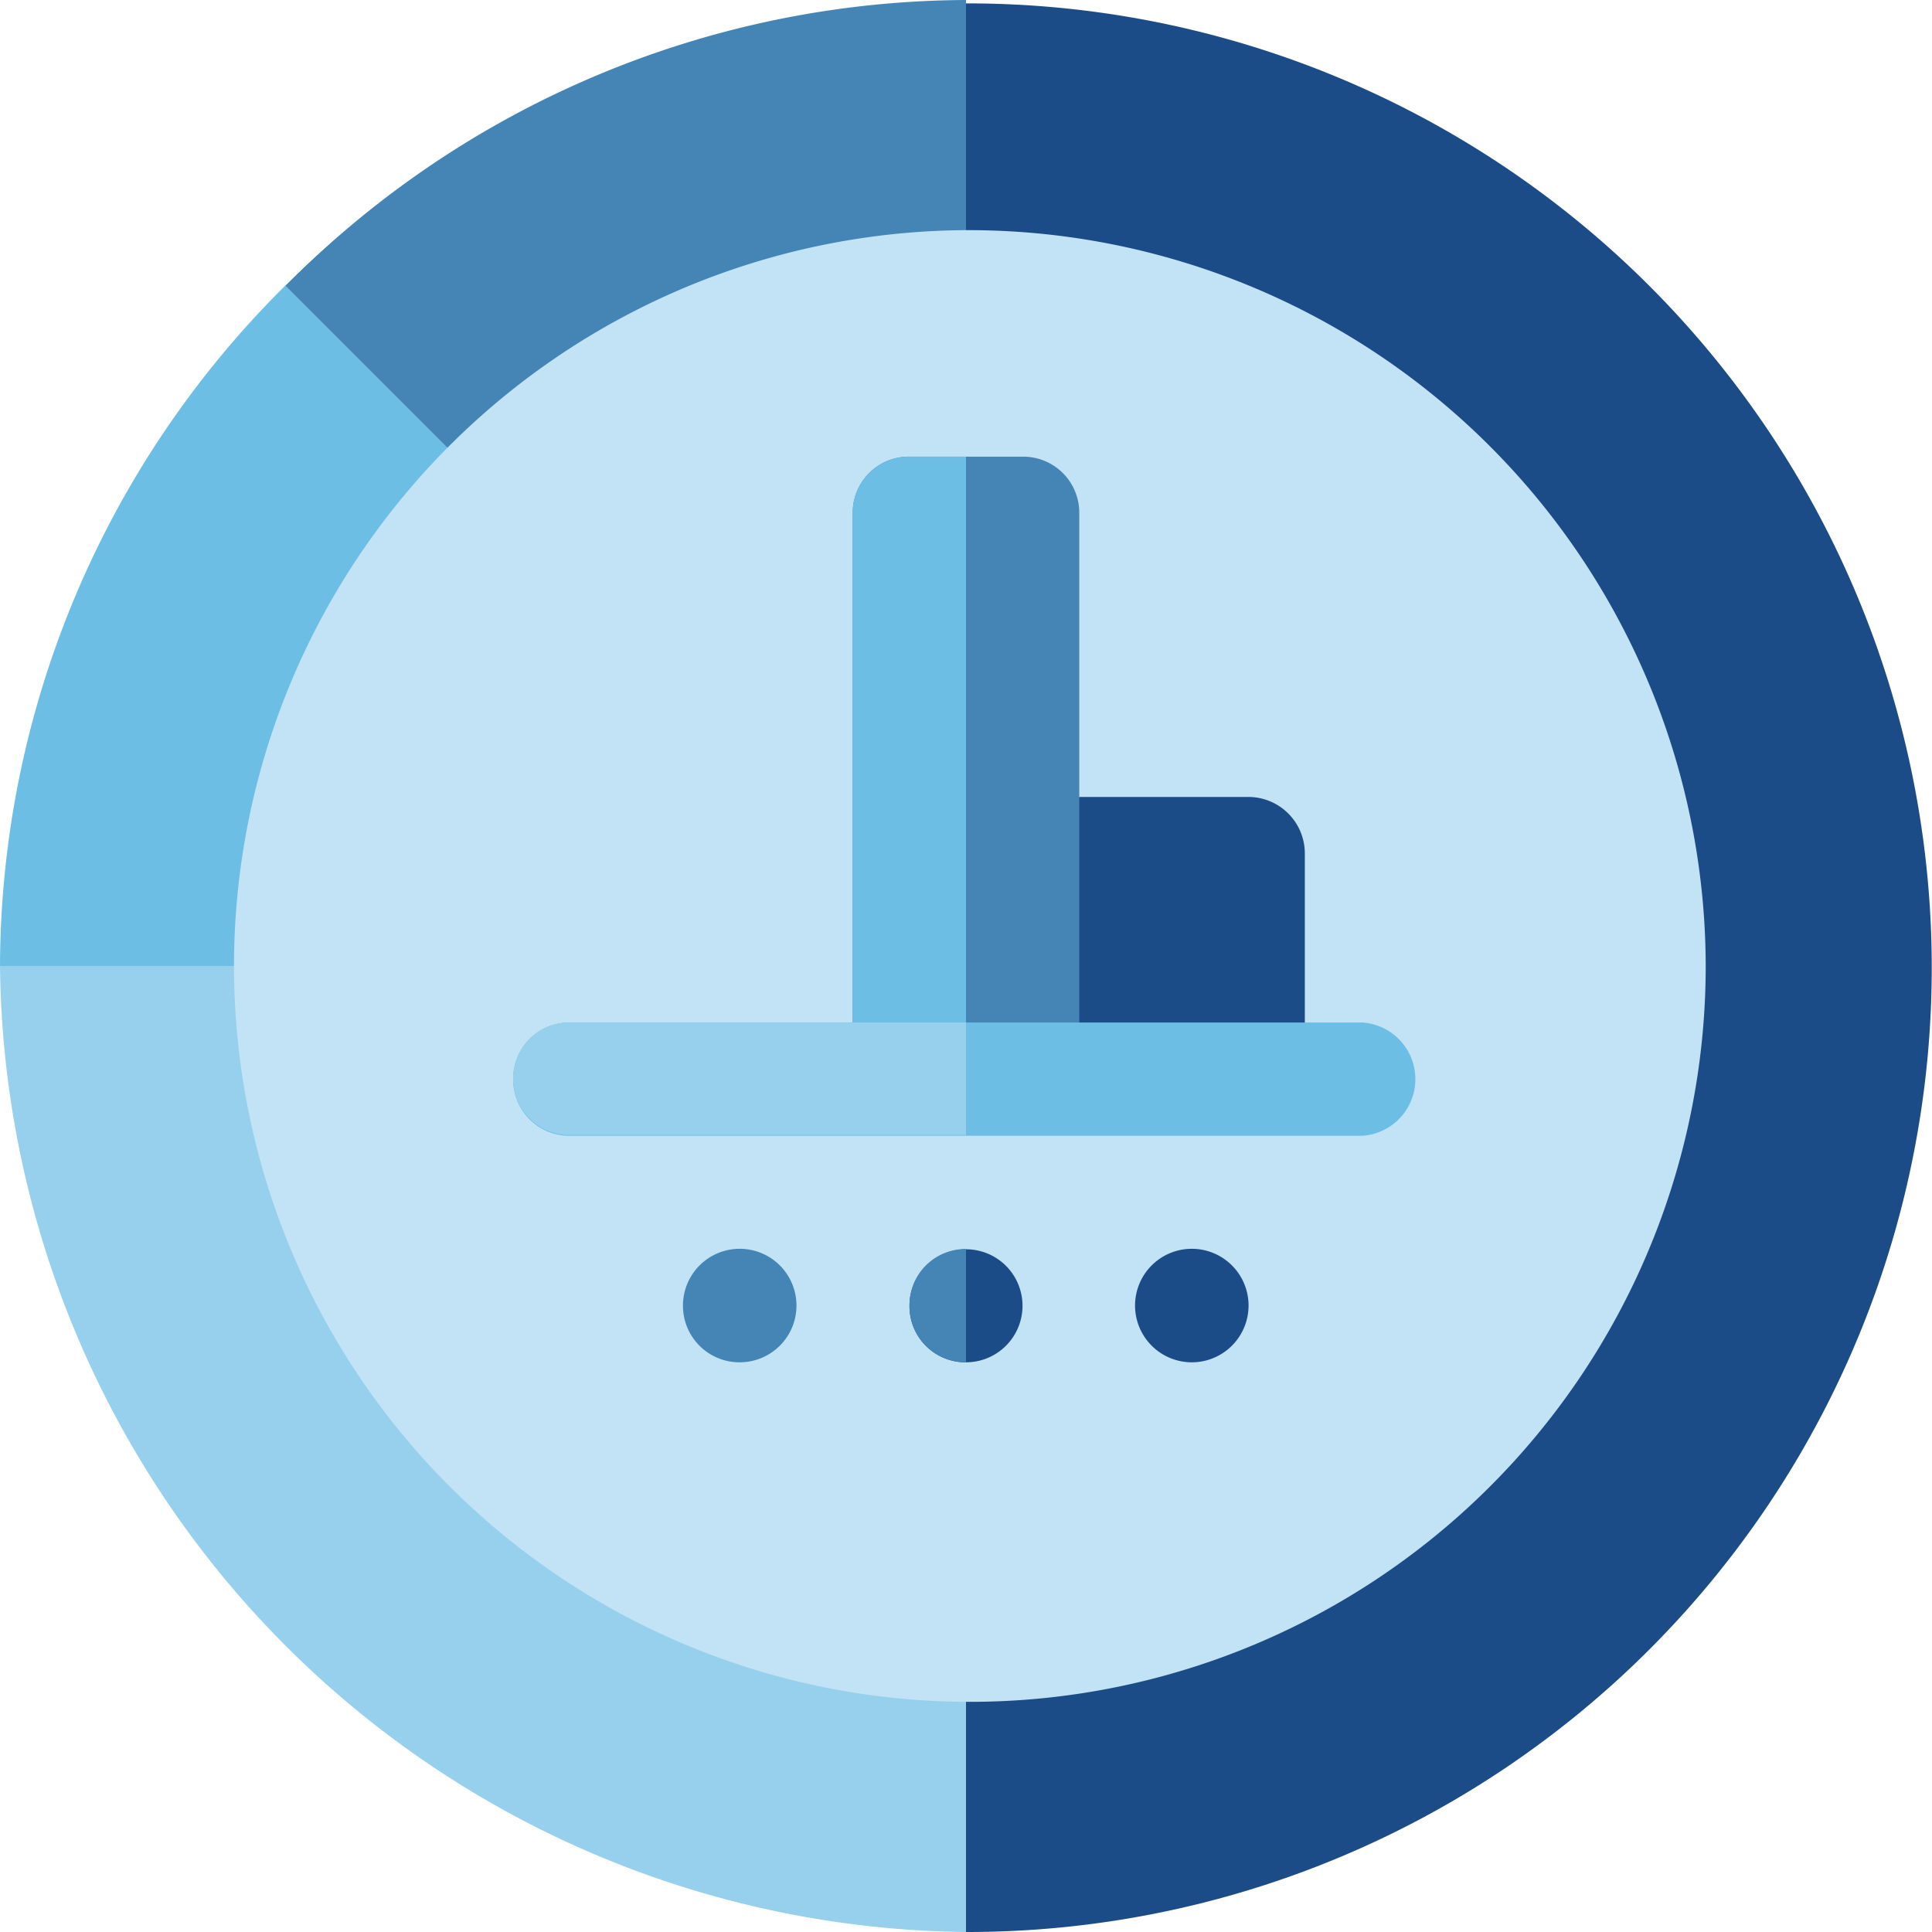 <svg xmlns="http://www.w3.org/2000/svg" viewBox="0 0 80 80"><defs><style>.cls-1{fill:#6cbee5;}.cls-2{fill:#97d0ed;}.cls-3{fill:#1c4c87;}.cls-4{fill:#4485b6;}.cls-5{fill:#c2e2f5;}</style></defs><g id="Layer_2" data-name="Layer 2"><g id="Icons"><path class="cls-1" d="M11.88,40a28,28,0,0,1,8.24-19.88l.06-9.32-8.34,1A39.82,39.82,0,0,0,0,40l4.84,4.69,7-4.69Z"/><path class="cls-2" d="M0,40A40.43,40.43,0,0,0,40,80l4.69-4.69L40,68.12A28.13,28.13,0,0,1,11.88,40Z"/><path class="cls-3" d="M11.83,11.83A39.93,39.93,0,1,1,40,80V68.12a28.13,28.13,0,1,0-19.87-48l-8.3-8.3Z"/><path class="cls-4" d="M11.83,11.83A39.88,39.88,0,0,1,40,0V11.87a28,28,0,0,0-19.87,8.26l-8.3-8.3Z"/><path class="cls-5" d="M40,9.53A30.47,30.47,0,1,0,70.63,40,30.53,30.53,0,0,0,40,9.53Z"/><path class="cls-3" d="M37.66,54.06A2.34,2.34,0,1,1,40,56.41a2.32,2.32,0,0,1-2.34-2.35Z"/><path class="cls-4" d="M28.28,54.06a2.35,2.35,0,1,1,2.34,2.35,2.34,2.34,0,0,1-2.34-2.35Z"/><path class="cls-3" d="M47,54.06a2.35,2.35,0,1,1,2.35,2.35A2.35,2.35,0,0,1,47,54.06Z"/><path class="cls-3" d="M40,38.83,44.69,33h7a2.34,2.34,0,0,1,2.34,2.34v9.38H44.69Z"/><path class="cls-5" d="M40,38.83l-4.69,5.86H25.94V30.62a2.34,2.34,0,0,1,2.34-2.34h7Z"/><path class="cls-4" d="M37.66,54.06A2.32,2.32,0,0,1,40,51.72v4.69a2.33,2.33,0,0,1-2.34-2.35Z"/><path class="cls-4" d="M35.31,21.25a2.32,2.32,0,0,1,2.35-2.34h4.68a2.32,2.32,0,0,1,2.35,2.34V44.69H35.31V21.25Z"/><path class="cls-1" d="M35.31,21.25a2.32,2.32,0,0,1,2.35-2.34H40V44.69H35.31V21.25Z"/><path class="cls-1" d="M21.25,44.69a2.32,2.32,0,0,1,2.34-2.35H56.41a2.35,2.35,0,0,1,0,4.69H23.59a2.32,2.32,0,0,1-2.34-2.34Z"/><path class="cls-2" d="M21.25,44.69a2.32,2.32,0,0,1,2.34-2.35H40V47H23.59a2.32,2.32,0,0,1-2.34-2.34Z"/></g></g></svg>